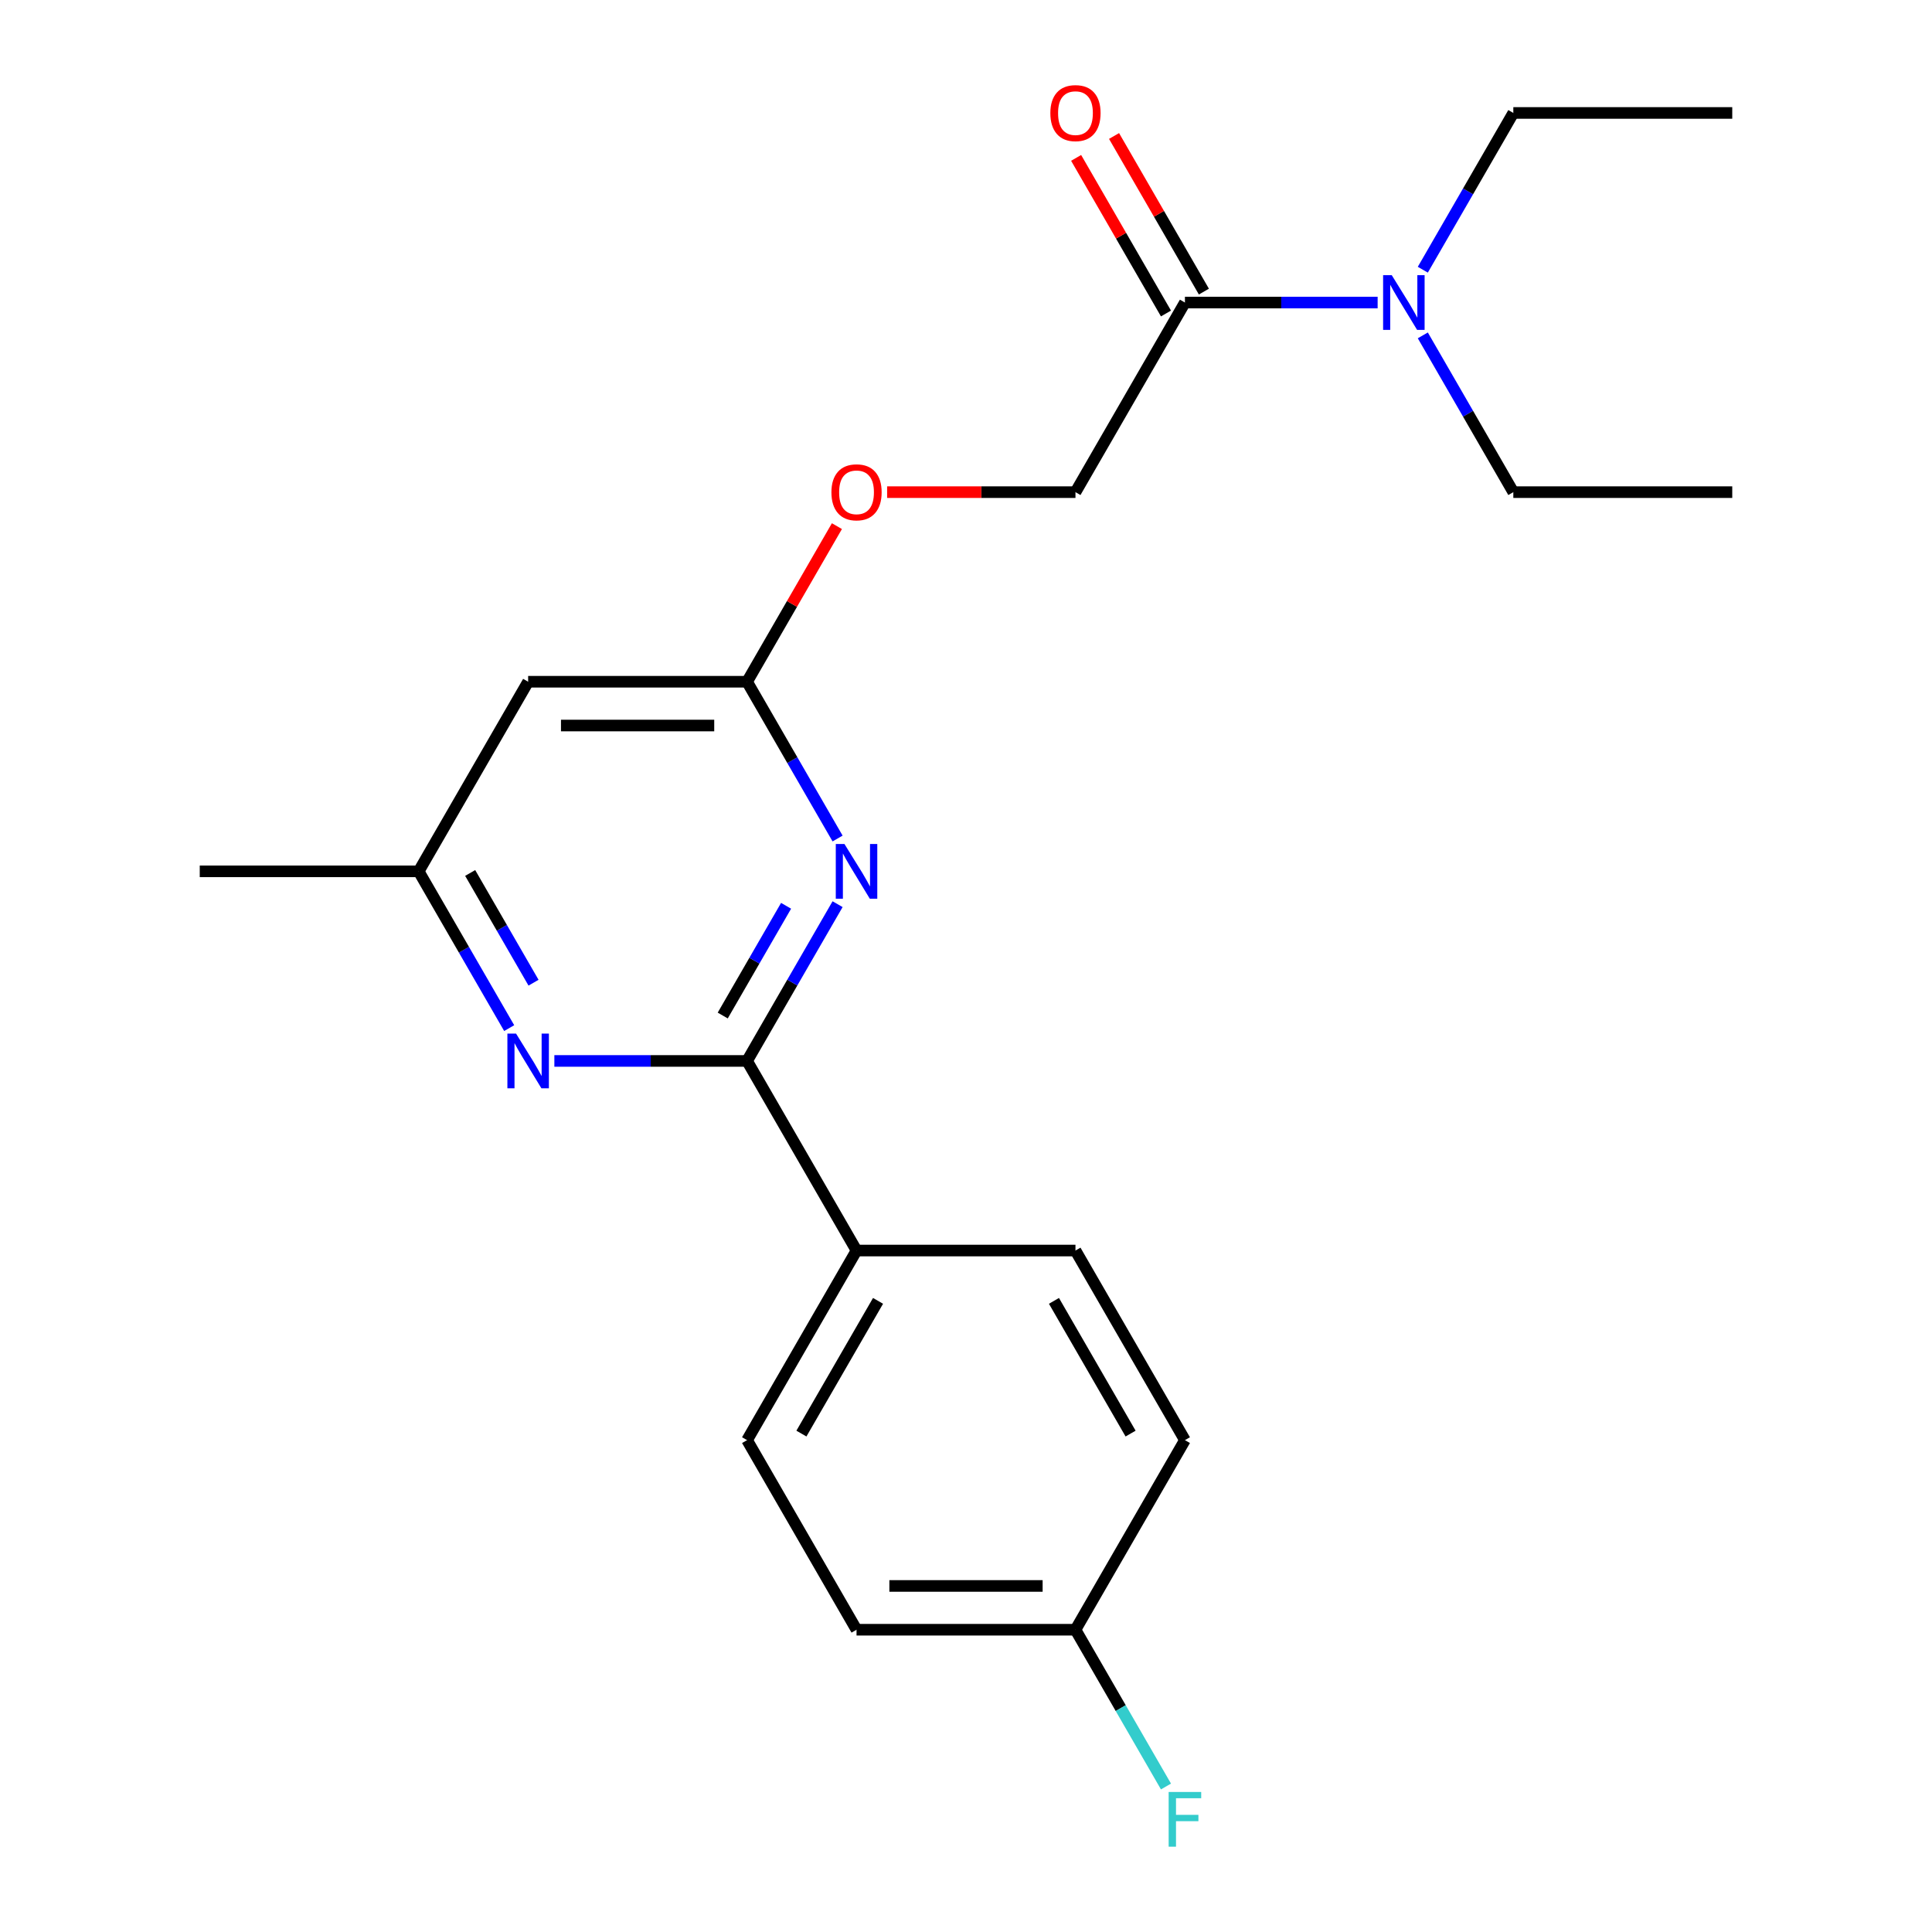 <?xml version='1.0' encoding='iso-8859-1'?>
<svg version='1.1' baseProfile='full'
              xmlns='http://www.w3.org/2000/svg'
                      xmlns:rdkit='http://www.rdkit.org/xml'
                      xmlns:xlink='http://www.w3.org/1999/xlink'
                  xml:space='preserve'
width='1000px' height='1000px' viewBox='0 0 1000 1000'>
<!-- END OF HEADER -->
<rect style='opacity:1.0;fill:#FFFFFF;stroke:none' width='1000' height='1000' x='0' y='0'> </rect>
<path class='bond-0' d='M 386.683,549.14 L 410.107,508.569' style='fill:none;fill-rule:evenodd;stroke:#000000;stroke-width:6px;stroke-linecap:butt;stroke-linejoin:miter;stroke-opacity:1' />
<path class='bond-0' d='M 410.107,508.569 L 433.531,467.998' style='fill:none;fill-rule:evenodd;stroke:#0000FF;stroke-width:6px;stroke-linecap:butt;stroke-linejoin:miter;stroke-opacity:1' />
<path class='bond-0' d='M 374.083,525.637 L 390.48,497.237' style='fill:none;fill-rule:evenodd;stroke:#000000;stroke-width:6px;stroke-linecap:butt;stroke-linejoin:miter;stroke-opacity:1' />
<path class='bond-0' d='M 390.48,497.237 L 406.876,468.837' style='fill:none;fill-rule:evenodd;stroke:#0000FF;stroke-width:6px;stroke-linecap:butt;stroke-linejoin:miter;stroke-opacity:1' />
<path class='bond-1' d='M 386.683,549.14 L 336.811,549.14' style='fill:none;fill-rule:evenodd;stroke:#000000;stroke-width:6px;stroke-linecap:butt;stroke-linejoin:miter;stroke-opacity:1' />
<path class='bond-1' d='M 336.811,549.14 L 286.938,549.14' style='fill:none;fill-rule:evenodd;stroke:#0000FF;stroke-width:6px;stroke-linecap:butt;stroke-linejoin:miter;stroke-opacity:1' />
<path class='bond-5' d='M 386.683,549.14 L 443.341,647.276' style='fill:none;fill-rule:evenodd;stroke:#000000;stroke-width:6px;stroke-linecap:butt;stroke-linejoin:miter;stroke-opacity:1' />
<path class='bond-2' d='M 433.531,434.012 L 410.107,393.441' style='fill:none;fill-rule:evenodd;stroke:#0000FF;stroke-width:6px;stroke-linecap:butt;stroke-linejoin:miter;stroke-opacity:1' />
<path class='bond-2' d='M 410.107,393.441 L 386.683,352.869' style='fill:none;fill-rule:evenodd;stroke:#000000;stroke-width:6px;stroke-linecap:butt;stroke-linejoin:miter;stroke-opacity:1' />
<path class='bond-6' d='M 263.555,532.148 L 240.131,491.576' style='fill:none;fill-rule:evenodd;stroke:#0000FF;stroke-width:6px;stroke-linecap:butt;stroke-linejoin:miter;stroke-opacity:1' />
<path class='bond-6' d='M 240.131,491.576 L 216.707,451.005' style='fill:none;fill-rule:evenodd;stroke:#000000;stroke-width:6px;stroke-linecap:butt;stroke-linejoin:miter;stroke-opacity:1' />
<path class='bond-6' d='M 276.155,508.644 L 259.758,480.244' style='fill:none;fill-rule:evenodd;stroke:#0000FF;stroke-width:6px;stroke-linecap:butt;stroke-linejoin:miter;stroke-opacity:1' />
<path class='bond-6' d='M 259.758,480.244 L 243.361,451.845' style='fill:none;fill-rule:evenodd;stroke:#000000;stroke-width:6px;stroke-linecap:butt;stroke-linejoin:miter;stroke-opacity:1' />
<path class='bond-9' d='M 386.683,352.869 L 409.933,312.598' style='fill:none;fill-rule:evenodd;stroke:#000000;stroke-width:6px;stroke-linecap:butt;stroke-linejoin:miter;stroke-opacity:1' />
<path class='bond-9' d='M 409.933,312.598 L 433.184,272.327' style='fill:none;fill-rule:evenodd;stroke:#FF0000;stroke-width:6px;stroke-linecap:butt;stroke-linejoin:miter;stroke-opacity:1' />
<path class='bond-23' d='M 386.683,352.869 L 273.366,352.869' style='fill:none;fill-rule:evenodd;stroke:#000000;stroke-width:6px;stroke-linecap:butt;stroke-linejoin:miter;stroke-opacity:1' />
<path class='bond-23' d='M 369.685,375.533 L 290.363,375.533' style='fill:none;fill-rule:evenodd;stroke:#000000;stroke-width:6px;stroke-linecap:butt;stroke-linejoin:miter;stroke-opacity:1' />
<path class='bond-3' d='M 613.317,156.598 L 556.659,254.734' style='fill:none;fill-rule:evenodd;stroke:#000000;stroke-width:6px;stroke-linecap:butt;stroke-linejoin:miter;stroke-opacity:1' />
<path class='bond-7' d='M 613.317,156.598 L 663.189,156.598' style='fill:none;fill-rule:evenodd;stroke:#000000;stroke-width:6px;stroke-linecap:butt;stroke-linejoin:miter;stroke-opacity:1' />
<path class='bond-7' d='M 663.189,156.598 L 713.062,156.598' style='fill:none;fill-rule:evenodd;stroke:#0000FF;stroke-width:6px;stroke-linecap:butt;stroke-linejoin:miter;stroke-opacity:1' />
<path class='bond-10' d='M 623.131,150.932 L 599.88,110.661' style='fill:none;fill-rule:evenodd;stroke:#000000;stroke-width:6px;stroke-linecap:butt;stroke-linejoin:miter;stroke-opacity:1' />
<path class='bond-10' d='M 599.88,110.661 L 576.629,70.389' style='fill:none;fill-rule:evenodd;stroke:#FF0000;stroke-width:6px;stroke-linecap:butt;stroke-linejoin:miter;stroke-opacity:1' />
<path class='bond-10' d='M 603.504,162.264 L 580.253,121.993' style='fill:none;fill-rule:evenodd;stroke:#000000;stroke-width:6px;stroke-linecap:butt;stroke-linejoin:miter;stroke-opacity:1' />
<path class='bond-10' d='M 580.253,121.993 L 557.002,81.721' style='fill:none;fill-rule:evenodd;stroke:#FF0000;stroke-width:6px;stroke-linecap:butt;stroke-linejoin:miter;stroke-opacity:1' />
<path class='bond-4' d='M 273.366,352.869 L 216.707,451.005' style='fill:none;fill-rule:evenodd;stroke:#000000;stroke-width:6px;stroke-linecap:butt;stroke-linejoin:miter;stroke-opacity:1' />
<path class='bond-11' d='M 443.341,647.276 L 386.683,745.412' style='fill:none;fill-rule:evenodd;stroke:#000000;stroke-width:6px;stroke-linecap:butt;stroke-linejoin:miter;stroke-opacity:1' />
<path class='bond-11' d='M 454.47,673.328 L 414.809,742.023' style='fill:none;fill-rule:evenodd;stroke:#000000;stroke-width:6px;stroke-linecap:butt;stroke-linejoin:miter;stroke-opacity:1' />
<path class='bond-12' d='M 443.341,647.276 L 556.659,647.276' style='fill:none;fill-rule:evenodd;stroke:#000000;stroke-width:6px;stroke-linecap:butt;stroke-linejoin:miter;stroke-opacity:1' />
<path class='bond-19' d='M 216.707,451.005 L 103.39,451.005' style='fill:none;fill-rule:evenodd;stroke:#000000;stroke-width:6px;stroke-linecap:butt;stroke-linejoin:miter;stroke-opacity:1' />
<path class='bond-17' d='M 736.445,139.605 L 759.869,99.034' style='fill:none;fill-rule:evenodd;stroke:#0000FF;stroke-width:6px;stroke-linecap:butt;stroke-linejoin:miter;stroke-opacity:1' />
<path class='bond-17' d='M 759.869,99.034 L 783.293,58.462' style='fill:none;fill-rule:evenodd;stroke:#000000;stroke-width:6px;stroke-linecap:butt;stroke-linejoin:miter;stroke-opacity:1' />
<path class='bond-18' d='M 736.445,173.591 L 759.869,214.162' style='fill:none;fill-rule:evenodd;stroke:#0000FF;stroke-width:6px;stroke-linecap:butt;stroke-linejoin:miter;stroke-opacity:1' />
<path class='bond-18' d='M 759.869,214.162 L 783.293,254.734' style='fill:none;fill-rule:evenodd;stroke:#000000;stroke-width:6px;stroke-linecap:butt;stroke-linejoin:miter;stroke-opacity:1' />
<path class='bond-8' d='M 556.659,254.734 L 507.916,254.734' style='fill:none;fill-rule:evenodd;stroke:#000000;stroke-width:6px;stroke-linecap:butt;stroke-linejoin:miter;stroke-opacity:1' />
<path class='bond-8' d='M 507.916,254.734 L 459.174,254.734' style='fill:none;fill-rule:evenodd;stroke:#FF0000;stroke-width:6px;stroke-linecap:butt;stroke-linejoin:miter;stroke-opacity:1' />
<path class='bond-14' d='M 386.683,745.412 L 443.341,843.547' style='fill:none;fill-rule:evenodd;stroke:#000000;stroke-width:6px;stroke-linecap:butt;stroke-linejoin:miter;stroke-opacity:1' />
<path class='bond-15' d='M 556.659,647.276 L 613.317,745.412' style='fill:none;fill-rule:evenodd;stroke:#000000;stroke-width:6px;stroke-linecap:butt;stroke-linejoin:miter;stroke-opacity:1' />
<path class='bond-15' d='M 545.53,673.328 L 585.191,742.023' style='fill:none;fill-rule:evenodd;stroke:#000000;stroke-width:6px;stroke-linecap:butt;stroke-linejoin:miter;stroke-opacity:1' />
<path class='bond-13' d='M 556.659,843.547 L 613.317,745.412' style='fill:none;fill-rule:evenodd;stroke:#000000;stroke-width:6px;stroke-linecap:butt;stroke-linejoin:miter;stroke-opacity:1' />
<path class='bond-16' d='M 556.659,843.547 L 580.082,884.119' style='fill:none;fill-rule:evenodd;stroke:#000000;stroke-width:6px;stroke-linecap:butt;stroke-linejoin:miter;stroke-opacity:1' />
<path class='bond-16' d='M 580.082,884.119 L 603.506,924.69' style='fill:none;fill-rule:evenodd;stroke:#33CCCC;stroke-width:6px;stroke-linecap:butt;stroke-linejoin:miter;stroke-opacity:1' />
<path class='bond-22' d='M 556.659,843.547 L 443.341,843.547' style='fill:none;fill-rule:evenodd;stroke:#000000;stroke-width:6px;stroke-linecap:butt;stroke-linejoin:miter;stroke-opacity:1' />
<path class='bond-22' d='M 539.661,820.884 L 460.339,820.884' style='fill:none;fill-rule:evenodd;stroke:#000000;stroke-width:6px;stroke-linecap:butt;stroke-linejoin:miter;stroke-opacity:1' />
<path class='bond-21' d='M 783.293,58.462 L 896.61,58.462' style='fill:none;fill-rule:evenodd;stroke:#000000;stroke-width:6px;stroke-linecap:butt;stroke-linejoin:miter;stroke-opacity:1' />
<path class='bond-20' d='M 783.293,254.734 L 896.61,254.734' style='fill:none;fill-rule:evenodd;stroke:#000000;stroke-width:6px;stroke-linecap:butt;stroke-linejoin:miter;stroke-opacity:1' />
<path  class='atom-1' d='M 437.081 436.845
L 446.361 451.845
Q 447.281 453.325, 448.761 456.005
Q 450.241 458.685, 450.321 458.845
L 450.321 436.845
L 454.081 436.845
L 454.081 465.165
L 450.201 465.165
L 440.241 448.765
Q 439.081 446.845, 437.841 444.645
Q 436.641 442.445, 436.281 441.765
L 436.281 465.165
L 432.601 465.165
L 432.601 436.845
L 437.081 436.845
' fill='#0000FF'/>
<path  class='atom-2' d='M 267.106 534.98
L 276.386 549.98
Q 277.306 551.46, 278.786 554.14
Q 280.266 556.82, 280.346 556.98
L 280.346 534.98
L 284.106 534.98
L 284.106 563.3
L 280.226 563.3
L 270.266 546.9
Q 269.106 544.98, 267.866 542.78
Q 266.666 540.58, 266.306 539.9
L 266.306 563.3
L 262.626 563.3
L 262.626 534.98
L 267.106 534.98
' fill='#0000FF'/>
<path  class='atom-8' d='M 720.374 142.438
L 729.654 157.438
Q 730.574 158.918, 732.054 161.598
Q 733.534 164.278, 733.614 164.438
L 733.614 142.438
L 737.374 142.438
L 737.374 170.758
L 733.494 170.758
L 723.534 154.358
Q 722.374 152.438, 721.134 150.238
Q 719.934 148.038, 719.574 147.358
L 719.574 170.758
L 715.894 170.758
L 715.894 142.438
L 720.374 142.438
' fill='#0000FF'/>
<path  class='atom-10' d='M 430.341 254.814
Q 430.341 248.014, 433.701 244.214
Q 437.061 240.414, 443.341 240.414
Q 449.621 240.414, 452.981 244.214
Q 456.341 248.014, 456.341 254.814
Q 456.341 261.694, 452.941 265.614
Q 449.541 269.494, 443.341 269.494
Q 437.101 269.494, 433.701 265.614
Q 430.341 261.734, 430.341 254.814
M 443.341 266.294
Q 447.661 266.294, 449.981 263.414
Q 452.341 260.494, 452.341 254.814
Q 452.341 249.254, 449.981 246.454
Q 447.661 243.614, 443.341 243.614
Q 439.021 243.614, 436.661 246.414
Q 434.341 249.214, 434.341 254.814
Q 434.341 260.534, 436.661 263.414
Q 439.021 266.294, 443.341 266.294
' fill='#FF0000'/>
<path  class='atom-11' d='M 543.659 58.542
Q 543.659 51.742, 547.019 47.943
Q 550.379 44.142, 556.659 44.142
Q 562.939 44.142, 566.299 47.943
Q 569.659 51.742, 569.659 58.542
Q 569.659 65.422, 566.259 69.343
Q 562.859 73.222, 556.659 73.222
Q 550.419 73.222, 547.019 69.343
Q 543.659 65.463, 543.659 58.542
M 556.659 70.022
Q 560.979 70.022, 563.299 67.142
Q 565.659 64.222, 565.659 58.542
Q 565.659 52.983, 563.299 50.182
Q 560.979 47.343, 556.659 47.343
Q 552.339 47.343, 549.979 50.142
Q 547.659 52.943, 547.659 58.542
Q 547.659 64.263, 549.979 67.142
Q 552.339 70.022, 556.659 70.022
' fill='#FF0000'/>
<path  class='atom-17' d='M 604.897 927.523
L 621.737 927.523
L 621.737 930.763
L 608.697 930.763
L 608.697 939.363
L 620.297 939.363
L 620.297 942.643
L 608.697 942.643
L 608.697 955.843
L 604.897 955.843
L 604.897 927.523
' fill='#33CCCC'/>
</svg>
